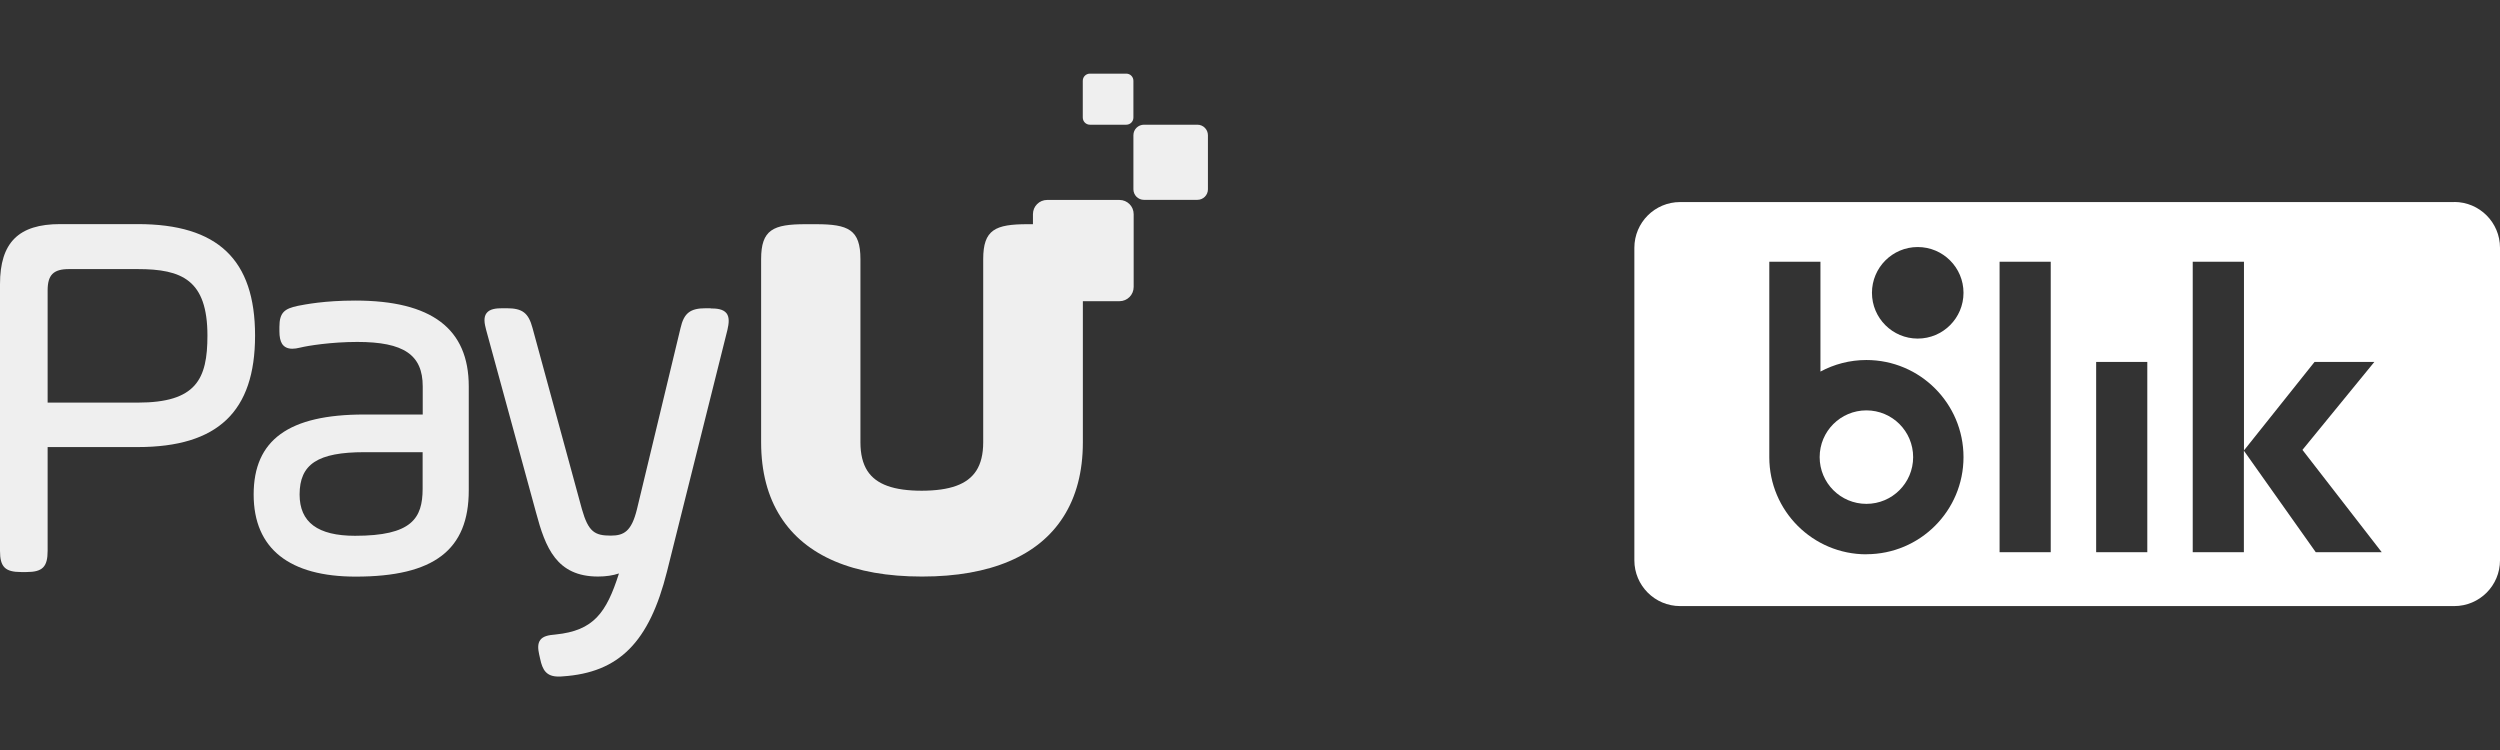 <?xml version="1.0" encoding="UTF-8"?>
<svg id="Warstwa_1" xmlns="http://www.w3.org/2000/svg" version="1.1" viewBox="0 0 283.46 85.04">
  <rect x="0" y="0" width="283.46" height="85.04" fill="#333333" stroke="none"/>
  <!-- Generator: Adobe Illustrator 29.7.1, SVG Export Plug-In . SVG Version: 2.1.1 Build 8)  -->
  <defs>
    <style>
      .st0, .st1 {
        fill: #fff;
      }

      .st2 {
        fill: none;
      }

      .st1 {
        fill-rule: evenodd;
        isolation: isolate;
        opacity: .92;
      }
    </style>
  </defs>
  <g>
    <path class="st0" d="M211.62,46.53c-2.93,0-5.3,2.37-5.3,5.3s2.37,5.3,5.3,5.3,5.3-2.37,5.3-5.3-2.37-5.3-5.3-5.3Z"/>
    <path class="st0" d="M278.27,22.91h-87.77c-2.87,0-5.19,2.32-5.19,5.19v35.43c0,2.86,2.32,5.19,5.19,5.19h87.77c2.87,0,5.19-2.32,5.19-5.19V28.09c0-2.86-2.32-5.19-5.19-5.19ZM217.44,28.01c2.87,0,5.19,2.33,5.19,5.19s-2.32,5.19-5.19,5.19-5.19-2.33-5.19-5.19,2.32-5.19,5.19-5.19ZM211.62,62.85c-6.08,0-11.01-4.93-11.01-11.01v-22.16h5.8v12.45c1.55-.83,3.32-1.31,5.21-1.31,6.08,0,11.01,4.93,11.01,11.01s-4.93,11.01-11.01,11.01ZM232.52,62.61h-5.8V29.68h5.8v32.93ZM243.47,62.61h-5.8v-21.57h5.8v21.57ZM262.57,62.61l-8.15-11.51v11.51s-5.8,0-5.8,0V29.68h5.81v21.39l8-10.03h6.78l-8.15,9.97,8.99,11.6h-7.48Z"/>
  </g>
  <rect class="st2" x="-11.01" y="-42.72" width="311.81" height="198.43"/>
  <rect class="st2" x="-24.8" y="-65.77" width="311.81" height="198.43"/>
  <g>
    <path class="st1" d="M135.77,14.14h-6.06c-.66,0-1.2.53-1.2,1.19v6.13c0,.66.53,1.2,1.19,1.2h6.06c.66,0,1.2-.53,1.2-1.19v-6.13c0-.66-.53-1.2-1.19-1.2Z"/>
    <path class="st1" d="M123.58,14.14h4.12s0,0,0,0c.45,0,.81-.36.81-.81v-4.17c0-.45-.36-.81-.81-.81h-4.12c-.45,0-.81.36-.81.81v4.17h0c0,.45.36.81.81.81Z"/>
    <path class="st1" d="M15.62,25.41H6.81c-4.71,0-6.81,2.1-6.81,6.81v30.24c0,1.82.58,2.4,2.4,2.4h.6c1.82,0,2.4-.58,2.4-2.4v-11.77h10.22c9.07,0,13.3-4.02,13.3-12.64s-4.23-12.64-13.3-12.64ZM15.62,45.65H5.4v-12.72c0-1.76.66-2.42,2.42-2.42h7.8c5,0,7.9,1.23,7.9,7.54,0,4.93-1.26,7.6-7.9,7.6Z"/>
    <path class="st1" d="M40.27,34.08c-3.49,0-5.68.44-6.51.6-1.47.32-2.08.72-2.08,2.39v.48c0,.65.1,1.11.3,1.43.24.37.63.56,1.16.56.26,0,.55-.04.91-.13.84-.21,3.52-.64,6.46-.64,5.27,0,7.42,1.46,7.42,5.04v3.19h-6.65c-8.54,0-12.52,2.88-12.52,9.07s4.11,9.31,11.57,9.31c8.87,0,12.82-3.02,12.82-9.78v-11.79c0-6.54-4.21-9.73-12.88-9.73ZM47.92,55.41c0,3.38-1.25,5.34-7.66,5.34-4.23,0-6.29-1.53-6.29-4.68,0-3.45,2.06-4.8,7.36-4.8h6.59v4.15Z"/>
    <path class="st1" d="M80.57,34.95h-.54c-1.78,0-2.48.55-2.87,2.25l-4.94,20.54c-.62,2.52-1.48,2.99-2.97,2.99-1.82,0-2.54-.43-3.27-3l-5.6-20.54c-.46-1.72-1.15-2.24-2.93-2.24h-.48c-.72,0-1.43.07-1.8.55-.37.48-.24,1.19-.05,1.9l5.66,20.72c1.06,3.97,2.32,7.25,7.03,7.25.88,0,1.69-.12,2.37-.35-1.43,4.49-2.88,6.48-7.17,6.92-.87.07-1.43.2-1.75.62-.33.44-.25,1.07-.13,1.63l.12.53c.26,1.23.69,1.99,2.07,1.99.16,0,.31,0,.47-.02,6.4-.42,9.83-3.87,11.84-11.9l6.85-27.39c.16-.7.26-1.42-.11-1.89-.38-.47-1.09-.54-1.8-.54Z"/>
    <path class="st1" d="M126.89,22.67h-8.16c-.89,0-1.61.72-1.61,1.61v1.14h-.59c-3.68,0-5.05.61-5.05,3.96v7.9s0,1.72,0,1.72c0,.06,0,.11,0,.18v10.97c0,1.34-.26,2.41-.79,3.23-1.01,1.55-2.99,2.25-6.17,2.26-3.18,0-5.17-.71-6.17-2.25-.53-.83-.79-1.9-.79-3.24v-10.97c0-.06,0-.12,0-.18v-1.77s0-7.85,0-7.85c0-3.35-1.37-3.96-5.05-3.96h-1.16c-3.68,0-5.05.61-5.05,3.96v20.77c0,3.34.75,6.17,2.21,8.45,2.81,4.42,8.26,6.77,16,6.77h.06c7.74,0,13.19-2.35,16-6.77,1.46-2.28,2.21-5.11,2.21-8.45v-16h4.15s0,0,0,0c.89,0,1.61-.72,1.61-1.61v-8.26c0-.89-.72-1.61-1.61-1.61Z"/>
  </g>
</svg>